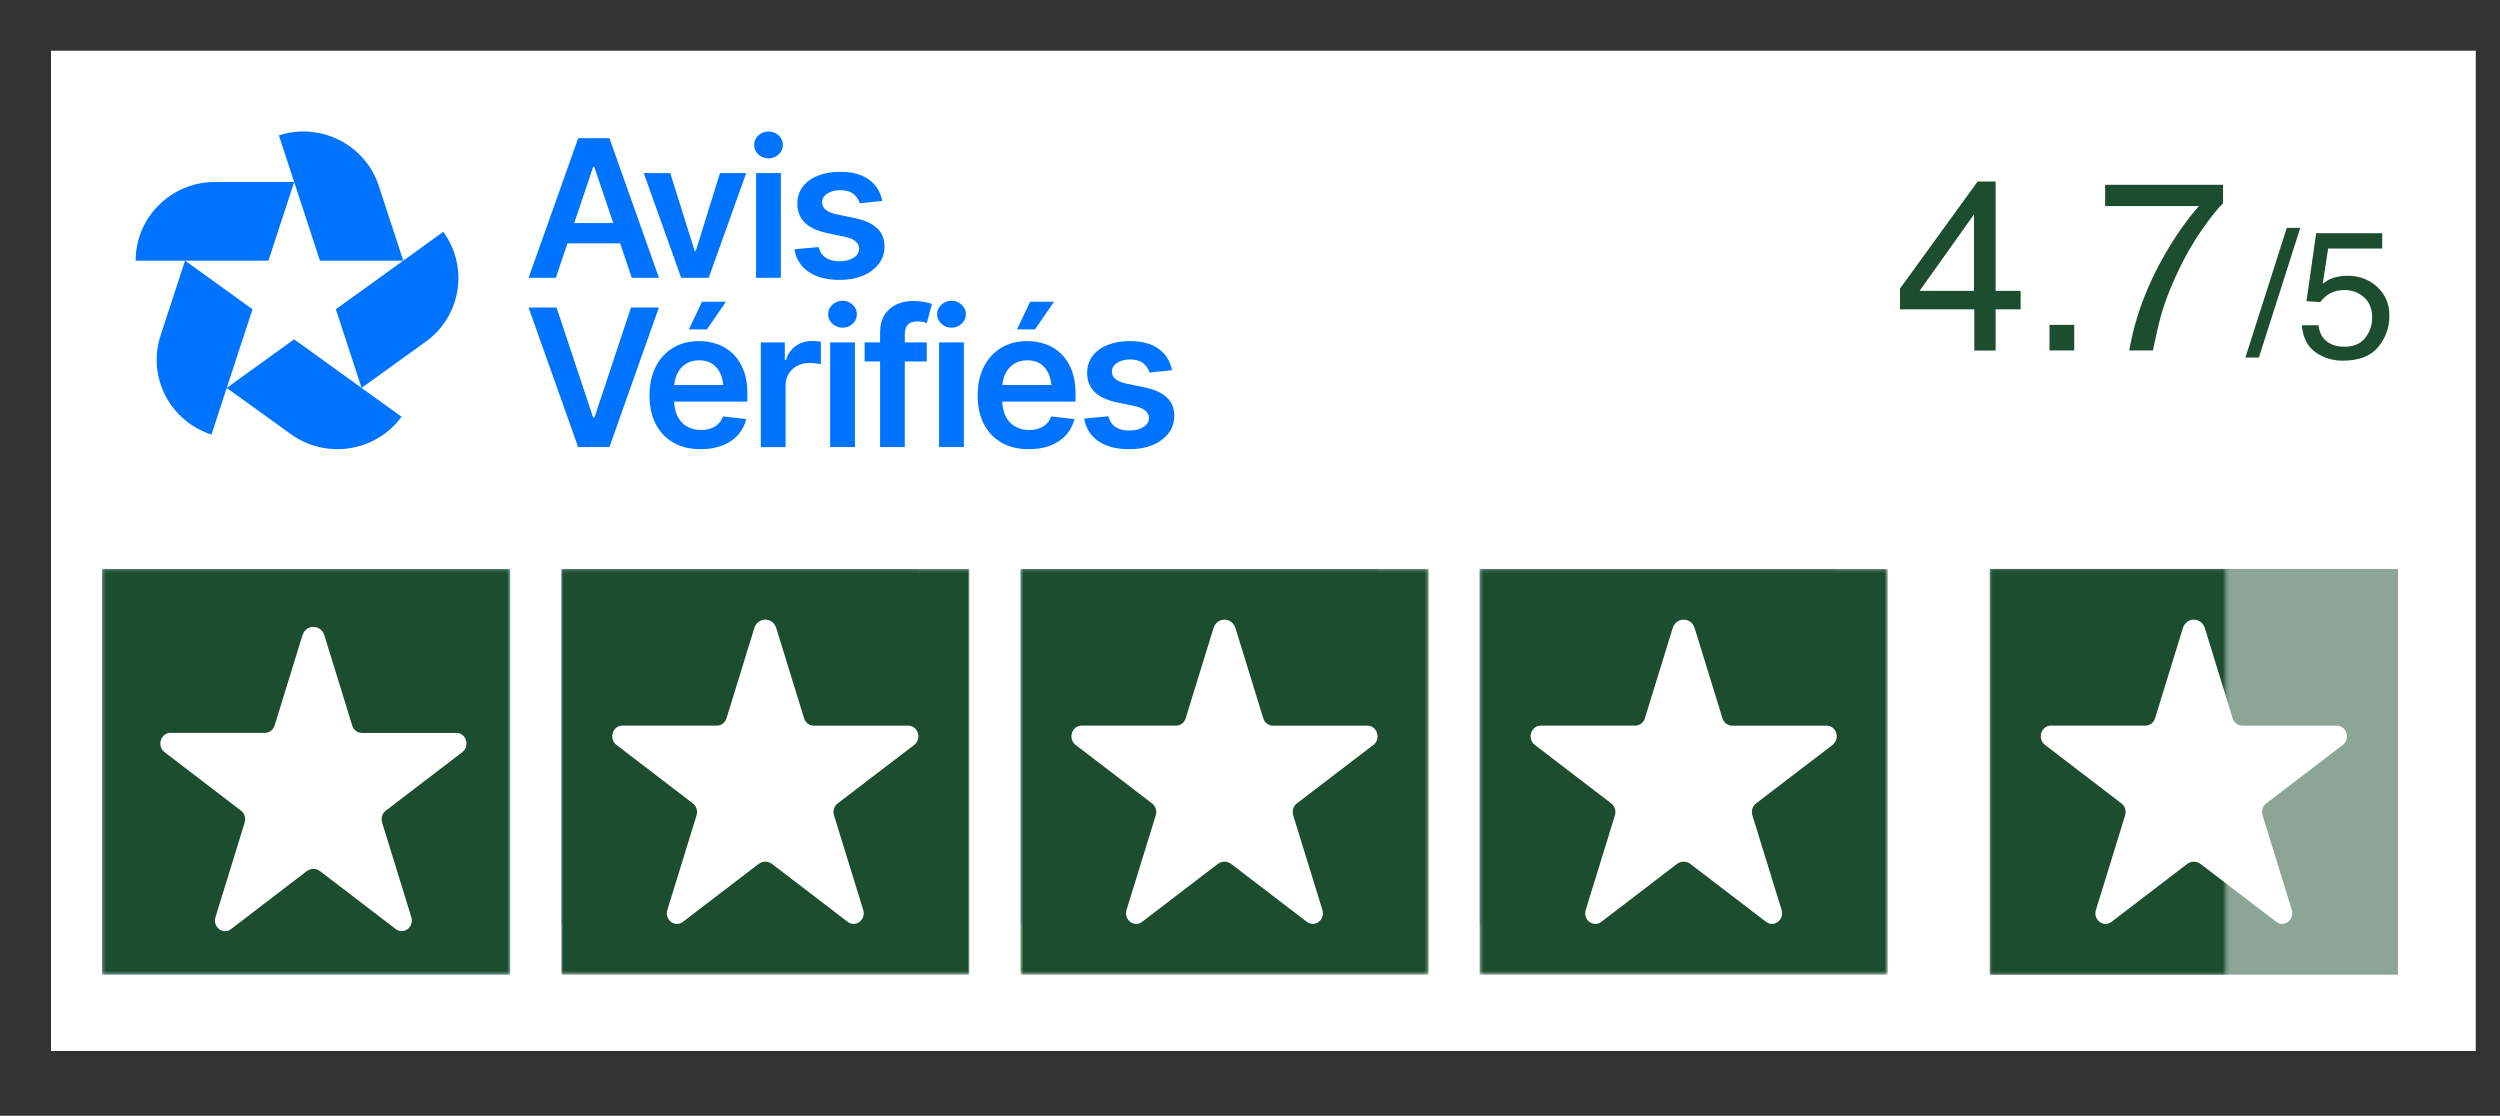 <svg xmlns="http://www.w3.org/2000/svg" fill="none" viewBox="0 0 717 320" height="320" width="717">
<rect x="0" y="0" width="717" height="320" fill="#333333" stroke="none"/>
<path fill="white" d="M710.046 14.545H14.633V301.422H710.046V14.545Z"></path>
<path fill="#0073FF" d="M223.308 44.295C222.498 45.046 221.535 45.423 220.417 45.423C219.283 45.423 218.308 45.043 217.498 44.292C216.688 43.538 216.283 42.651 216.283 41.578C216.283 40.505 216.688 39.59 217.498 38.839C218.308 38.088 219.302 37.711 220.417 37.711C221.532 37.711 222.498 38.088 223.308 38.839C224.118 39.593 224.523 40.477 224.523 41.553C224.523 42.629 224.118 43.544 223.308 44.295ZM177.857 69.784H162.742L159.418 79.669H151.608L165.823 39.643H174.795L188.985 79.669H181.199L177.857 69.784ZM170.443 47.865H170.119L164.695 63.982H175.894L170.443 47.865ZM214.011 49.643L203.254 79.673H195.36L184.632 49.643H192.227L199.227 71.964H199.55L206.497 49.643H214.011ZM223.949 49.643H216.841V79.676H223.949V49.643ZM252.03 75.677C253.13 74.228 253.678 72.562 253.678 70.682C253.678 68.552 252.974 66.815 251.569 65.471C250.164 64.126 248.046 63.162 245.217 62.571L240.055 61.496C238.523 61.156 237.429 60.704 236.772 60.139C236.115 59.576 235.784 58.853 235.784 57.975C235.784 56.973 236.283 56.148 237.286 55.505C238.286 54.859 239.526 54.538 241.002 54.538C242.641 54.538 243.912 54.918 244.812 55.678C245.713 56.439 246.298 57.313 246.569 58.296L253.03 57.626C252.544 55.082 251.286 53.054 249.261 51.542C247.233 50.031 244.445 49.273 240.897 49.273C238.482 49.273 236.355 49.651 234.517 50.402C232.679 51.153 231.246 52.21 230.221 53.573C229.193 54.933 228.682 56.547 228.682 58.408C228.682 60.593 229.376 62.389 230.763 63.795C232.149 65.202 234.295 66.219 237.196 66.843L242.357 67.919C245.061 68.528 246.41 69.675 246.41 71.356C246.41 72.361 245.896 73.205 244.872 73.894C243.843 74.583 242.482 74.929 240.791 74.929C239.099 74.929 237.84 74.587 236.803 73.894C235.766 73.205 235.096 72.188 234.791 70.846L227.844 71.492C228.295 74.249 229.641 76.404 231.884 77.953C234.127 79.501 237.096 80.277 240.791 80.277C243.314 80.277 245.541 79.875 247.479 79.068C249.416 78.262 250.93 77.127 252.03 75.677ZM170.513 119.677L180.97 88.194H188.973L174.783 128.217H165.808L151.594 88.194H159.622L170.08 119.677H170.513ZM197.578 94.472H202.74L208.198 86.546H201.335L197.578 94.472ZM205.776 98.712C207.443 99.302 208.919 100.214 210.209 101.451C211.495 102.687 212.508 104.263 213.246 106.171C213.985 108.078 214.355 110.347 214.355 112.98V115.184H193.34C193.396 116.782 193.711 118.167 194.287 119.335C194.929 120.634 195.829 121.623 196.991 122.303C198.153 122.983 199.508 123.323 201.06 123.323C202.069 123.323 202.991 123.181 203.829 122.893C204.667 122.609 205.387 122.173 205.991 121.592C206.595 121.011 207.059 120.288 207.384 119.428L214.031 120.207C213.598 121.944 212.801 123.462 211.639 124.76C210.477 126.059 208.991 127.06 207.181 127.768C205.368 128.476 203.293 128.828 200.951 128.828C197.923 128.828 195.312 128.194 193.113 126.934C190.913 125.669 189.225 123.886 188.044 121.573C186.864 119.261 186.275 116.507 186.275 113.407C186.275 110.306 186.86 107.589 188.032 105.253C189.203 102.916 190.851 101.092 192.979 99.784C195.106 98.48 197.608 97.825 200.493 97.825C202.349 97.825 204.11 98.121 205.776 98.712ZM200.546 103.33C199.013 103.33 197.708 103.689 196.627 104.405C195.546 105.123 194.723 106.084 194.166 107.293C193.724 108.248 193.462 109.293 193.368 110.421H207.424C207.318 109.293 207.081 108.276 206.708 107.373C206.184 106.112 205.412 105.123 204.383 104.405C203.356 103.689 202.078 103.33 200.546 103.33ZM232.874 97.796C231.145 97.796 229.603 98.266 228.251 99.206C226.899 100.145 225.955 101.493 225.413 103.249H225.089V98.198H218.198V128.231H225.307V110.609C225.307 109.32 225.6 108.191 226.185 107.224C226.771 106.257 227.578 105.496 228.606 104.94C229.634 104.386 230.805 104.108 232.12 104.108C232.715 104.108 233.335 104.145 233.986 104.216C234.634 104.288 235.11 104.377 235.419 104.485V97.985C235.095 97.932 234.684 97.886 234.188 97.852C233.693 97.818 233.254 97.796 232.874 97.796ZM238.733 87.393C239.543 86.642 240.518 86.265 241.652 86.265C242.767 86.265 243.733 86.639 244.543 87.39C245.352 88.144 245.757 89.028 245.757 90.104C245.757 91.18 245.352 92.095 244.543 92.846C243.733 93.597 242.786 93.974 241.652 93.974C240.518 93.974 239.543 93.597 238.733 92.846C237.923 92.092 237.518 91.205 237.518 90.132C237.518 89.059 237.923 88.144 238.733 87.393ZM245.198 98.194H238.089V128.227H245.198V98.194ZM257.102 87.314C258.535 86.65 260.118 86.319 261.847 86.319C263.09 86.319 264.193 86.418 265.155 86.615C266.118 86.814 266.825 86.993 267.277 87.153L265.819 92.634C265.529 92.526 265.161 92.424 264.71 92.325C264.258 92.226 263.744 92.176 263.167 92.176C261.85 92.176 260.909 92.498 260.342 93.144C259.775 93.787 259.492 94.702 259.492 95.883V98.195H265.791V103.675H259.492V128.228H252.411V103.675H247.978V98.195H252.411V95.372C252.411 93.348 252.835 91.666 253.682 90.322C254.529 88.98 255.67 87.975 257.102 87.314ZM276.436 98.194H269.327V128.227H276.436V98.194ZM269.984 87.393C270.794 86.642 271.769 86.265 272.903 86.265C274.019 86.265 274.984 86.639 275.794 87.39C276.604 88.144 277.009 89.028 277.009 90.104C277.009 91.18 276.604 92.095 275.794 92.846C274.984 93.597 274.037 93.974 272.903 93.974C271.769 93.974 270.794 93.597 269.984 92.846C269.174 92.092 268.769 91.205 268.769 90.132C268.769 89.059 269.174 88.144 269.984 87.393ZM302.295 86.546H295.432L291.676 94.472H296.837L302.295 86.546ZM299.888 98.712C301.555 99.302 303.031 100.214 304.321 101.451C305.608 102.687 306.62 104.263 307.359 106.171C308.097 108.078 308.467 110.347 308.467 112.98V115.184H287.452C287.508 116.782 287.823 118.167 288.399 119.335C289.041 120.634 289.941 121.623 291.103 122.303C292.265 122.983 293.62 123.323 295.172 123.323C296.181 123.323 297.103 123.181 297.941 122.893C298.779 122.609 299.499 122.173 300.103 121.592C300.708 121.011 301.171 120.288 301.495 119.428L308.143 120.207C307.71 121.944 306.913 123.462 305.751 124.76C304.589 126.059 303.103 127.06 301.293 127.768C299.48 128.476 297.405 128.828 295.063 128.828C292.035 128.828 289.424 128.194 287.225 126.934C285.026 125.669 283.337 123.886 282.156 121.573C280.976 119.261 280.387 116.507 280.387 113.407C280.387 110.306 280.973 107.589 282.144 105.253C283.315 102.916 284.963 101.092 287.091 99.784C289.216 98.48 291.72 97.825 294.605 97.825C296.461 97.825 298.221 98.121 299.888 98.712ZM294.658 103.33C293.125 103.33 291.82 103.689 290.739 104.405C289.661 105.123 288.835 106.084 288.278 107.293C287.835 108.248 287.574 109.293 287.48 110.421H301.536C301.43 109.293 301.193 108.276 300.82 107.373C300.296 106.112 299.524 105.123 298.495 104.405C297.468 103.689 296.191 103.33 294.658 103.33ZM334.678 114.022C333.273 112.677 331.154 111.713 328.326 111.123L323.164 110.047C321.631 109.707 320.538 109.255 319.881 108.69C319.223 108.127 318.893 107.404 318.893 106.526C318.893 105.525 319.391 104.699 320.395 104.056C321.395 103.41 322.634 103.089 324.111 103.089C325.75 103.089 327.02 103.469 327.921 104.23C328.821 104.99 329.407 105.865 329.678 106.848L336.139 106.177C335.653 103.633 334.394 101.605 332.37 100.094C330.341 98.579 327.553 97.825 324.005 97.825C321.591 97.825 319.463 98.202 317.625 98.953C315.787 99.704 314.354 100.761 313.33 102.124C312.301 103.484 311.791 105.098 311.791 106.959C311.791 109.144 312.485 110.94 313.871 112.347C315.258 113.753 317.404 114.77 320.304 115.395L325.466 116.47C328.17 117.079 329.519 118.226 329.519 119.908C329.519 120.912 329.005 121.756 327.98 122.445C326.952 123.134 325.594 123.481 323.899 123.481C322.204 123.481 320.949 123.137 319.912 122.445C318.874 121.756 318.205 120.739 317.899 119.397L310.953 120.043C311.404 122.8 312.75 124.955 314.993 126.504C317.236 128.052 320.205 128.828 323.899 128.828C326.422 128.828 328.65 128.426 330.588 127.62C332.525 126.813 334.042 125.684 335.142 124.235C336.242 122.785 336.79 121.119 336.79 119.24C336.79 117.107 336.083 115.367 334.678 114.022ZM38.905 74.755C38.905 62.298 49.083 52.2 61.637 52.2H84.368L76.982 74.755H38.905ZM108.632 53.302C104.754 41.454 91.929 34.972 79.988 38.821L91.754 74.754H115.657L108.632 53.302ZM127.127 66.489C134.507 76.569 132.255 90.674 122.1 97.997L103.708 111.255L96.321 88.699L127.127 66.489ZM83.416 124.512C93.571 131.835 107.789 129.6 115.169 119.523L84.363 97.313L65.029 111.252L72.415 88.697L53.079 74.756L46.054 96.209C42.175 108.057 48.708 120.782 60.649 124.631L65.028 111.255L83.416 124.512Z" clip-rule="evenodd" fill-rule="evenodd"></path>
<path fill="#1D4D2F" d="M566.133 83.412V61.506L550.548 83.412H566.133ZM566.235 100.525V88.711H544.911V82.77L567.186 52.055H572.347V83.412H579.512V88.711H572.347V100.525H566.235ZM637.576 58.291V52.992H603.756V59.102H630.649C627.231 62.994 623.971 67.619 620.87 72.974C615.618 82.11 612.222 91.291 610.683 100.517H617.44C618.482 95.566 619.331 91.977 619.987 89.75C621.006 86.284 622.5 82.448 624.469 78.24C626.461 73.919 628.748 69.891 631.328 66.156C633.931 62.421 636.014 59.799 637.576 58.291ZM594.891 93.163H587.795V100.521H594.891V93.163ZM655.849 65.35H659.72L647.853 102.538H643.982L655.849 65.35ZM664.934 93.288C665.24 95.887 666.454 97.684 668.576 98.68C669.662 99.186 670.919 99.439 672.345 99.439C675.061 99.439 677.073 98.579 678.381 96.857C679.688 95.136 680.342 93.229 680.342 91.136C680.342 88.605 679.561 86.647 677.999 85.263C676.454 83.879 674.595 83.187 672.421 83.187C670.842 83.187 669.484 83.491 668.347 84.098C667.226 84.706 666.267 85.55 665.469 86.63L661.496 86.402L664.272 66.884H683.219V71.289H667.71L666.157 81.364C667.005 80.723 667.812 80.242 668.576 79.921C669.934 79.365 671.505 79.086 673.287 79.086C676.632 79.086 679.467 80.158 681.793 82.301C684.119 84.444 685.282 87.162 685.282 90.453C685.282 93.879 684.213 96.899 682.073 99.515C679.951 102.131 676.555 103.439 671.887 103.439C668.915 103.439 666.284 102.612 663.992 100.958C661.717 99.287 660.444 96.731 660.172 93.288H664.934Z" clip-rule="evenodd" fill-rule="evenodd"></path>
<path fill="#C7DEFF" d="M146.327 163.168H29.266V279.532H146.327V163.168Z"></path>
<mask height="117" width="118" y="163" x="29" maskUnits="userSpaceOnUse" style="mask-type:luminance" id="mask0_1730_3066">
<path fill="white" d="M146.327 163.168H29.266V279.532H146.327V163.168Z"></path>
</mask>
<g mask="url(#mask0_1730_3066)">
<path fill="#1D4D2F" d="M146.327 163.168H29.266V279.532H146.327V163.168Z"></path>
</g>
<path fill="white" d="M93.044 182.259L101.013 208.095C101.403 209.357 102.51 210.199 103.772 210.199H130.879C133.689 210.199 134.859 213.986 132.581 215.725L110.643 232.491C109.628 233.266 109.208 234.651 109.587 235.902L117.966 263.044C118.838 265.857 115.782 268.194 113.505 266.455L91.834 249.877C90.664 248.98 89.106 248.98 87.936 249.877L66.255 266.466C63.988 268.205 60.932 265.868 61.793 263.056L70.172 235.913C70.562 234.651 70.132 233.277 69.116 232.502L47.188 215.714C44.922 213.975 46.081 210.188 48.891 210.188H75.998C77.249 210.188 78.367 209.335 78.757 208.084L86.726 182.248C87.731 178.97 92.028 178.97 93.044 182.259Z"></path>
<path fill="#C7DEFF" d="M395.082 163.168H292.653V264.986H395.082V163.168Z"></path>
<mask height="117" width="118" y="163" x="292" maskUnits="userSpaceOnUse" style="mask-type:luminance" id="mask1_1730_3066">
<path fill="white" d="M409.715 163.168H292.653V279.532H409.715V163.168Z"></path>
</mask>
<g mask="url(#mask1_1730_3066)">
<path fill="#1D4D2F" d="M409.715 163.168H292.653V279.532H409.715V163.168Z"></path>
</g>
<path fill="white" d="M354.341 180.181L362.31 206.017C362.699 207.279 363.807 208.121 365.069 208.121H392.176C394.986 208.121 396.155 211.908 393.878 213.647L371.94 230.413C370.925 231.188 370.504 232.572 370.884 233.824L379.263 260.966C380.135 263.779 377.079 266.116 374.802 264.377L353.13 247.799C351.961 246.902 350.402 246.902 349.233 247.799L327.552 264.388C325.285 266.127 322.229 263.79 323.09 260.977L331.469 233.835C331.859 232.572 331.428 231.199 330.413 230.424L308.485 213.636C306.219 211.897 307.378 208.11 310.188 208.11H337.295C338.546 208.11 339.664 207.257 340.054 206.006L348.023 180.17C349.028 176.892 353.325 176.892 354.341 180.181Z"></path>
<path fill="#C7DEFF" d="M526.776 163.168H424.348V264.986H526.776V163.168Z"></path>
<mask height="117" width="118" y="163" x="424" maskUnits="userSpaceOnUse" style="mask-type:luminance" id="mask2_1730_3066">
<path fill="white" d="M541.409 163.168H424.348V279.532H541.409V163.168Z"></path>
</mask>
<g mask="url(#mask2_1730_3066)">
<path fill="#1D4D2F" d="M541.409 163.168H424.348V279.532H541.409V163.168Z"></path>
</g>
<path fill="white" d="M486.035 180.181L494.004 206.017C494.394 207.279 495.502 208.121 496.763 208.121H523.87C526.68 208.121 527.85 211.908 525.573 213.647L503.635 230.413C502.619 231.188 502.199 232.572 502.578 233.824L510.958 260.966C511.829 263.779 508.773 266.116 506.496 264.377L484.825 247.799C483.656 246.902 482.097 246.902 480.927 247.799L459.246 264.388C456.979 266.127 453.923 263.79 454.784 260.977L463.164 233.835C463.553 232.572 463.123 231.199 462.107 230.424L440.18 213.636C437.913 211.897 439.072 208.11 441.882 208.11H468.989C470.24 208.11 471.358 207.257 471.748 206.006L479.717 180.17C480.722 176.892 485.02 176.892 486.035 180.181Z"></path>
<path fill="#C7DEFF" d="M263.389 163.168H160.96V264.986H263.389V163.168Z"></path>
<mask height="117" width="119" y="163" x="160" maskUnits="userSpaceOnUse" style="mask-type:luminance" id="mask3_1730_3066">
<path fill="white" d="M278.021 163.168H160.96V279.532H278.021V163.168Z"></path>
</mask>
<g mask="url(#mask3_1730_3066)">
<path fill="#1D4D2F" d="M278.021 163.168H160.96V279.532H278.021V163.168Z"></path>
</g>
<path fill="white" d="M222.647 180.181L230.616 206.017C231.006 207.279 232.114 208.121 233.375 208.121H260.482C263.293 208.121 264.462 211.908 262.185 213.647L240.247 230.413C239.232 231.188 238.811 232.572 239.191 233.824L247.57 260.966C248.442 263.779 245.385 266.116 243.108 264.377L221.437 247.799C220.268 246.902 218.709 246.902 217.54 247.799L195.858 264.388C193.592 266.127 190.535 263.79 191.397 260.977L199.776 233.835C200.166 232.572 199.735 231.199 198.72 230.424L176.792 213.636C174.525 211.897 175.684 208.11 178.494 208.11H205.602C206.853 208.11 207.971 207.257 208.36 206.006L216.33 180.17C217.335 176.892 221.632 176.892 222.647 180.181Z"></path>
<path fill-opacity="0.5" fill="#1D4D2F" d="M687.735 163.168H570.674V279.532H687.735V163.168Z"></path>
<mask height="117" width="69" y="163" x="570" maskUnits="userSpaceOnUse" style="mask-type:luminance" id="mask4_1730_3066">
<path fill="white" d="M638.277 163.168H570.674V279.532H638.277V163.168Z"></path>
</mask>
<g mask="url(#mask4_1730_3066)">
<path fill="#1D4D2F" d="M687.735 163.168H570.674V279.532H687.735V163.168Z"></path>
</g>
<path fill="white" d="M632.361 180.181L640.33 206.017C640.72 207.279 641.828 208.121 643.089 208.121H670.196C673.006 208.121 674.176 211.908 671.899 213.647L649.961 230.413C648.945 231.188 648.525 232.572 648.904 233.824L657.284 260.966C658.156 263.779 655.099 266.116 652.822 264.377L631.151 247.799C629.982 246.902 628.423 246.902 627.254 247.799L605.572 264.388C603.305 266.127 600.249 263.79 601.111 260.977L609.49 233.835C609.88 232.572 609.449 231.199 608.434 230.424L586.506 213.636C584.239 211.897 585.398 208.11 588.208 208.11H615.315C616.567 208.11 617.685 207.257 618.074 206.006L626.043 180.17C627.049 176.892 631.346 176.892 632.361 180.181Z"></path>
</svg>
